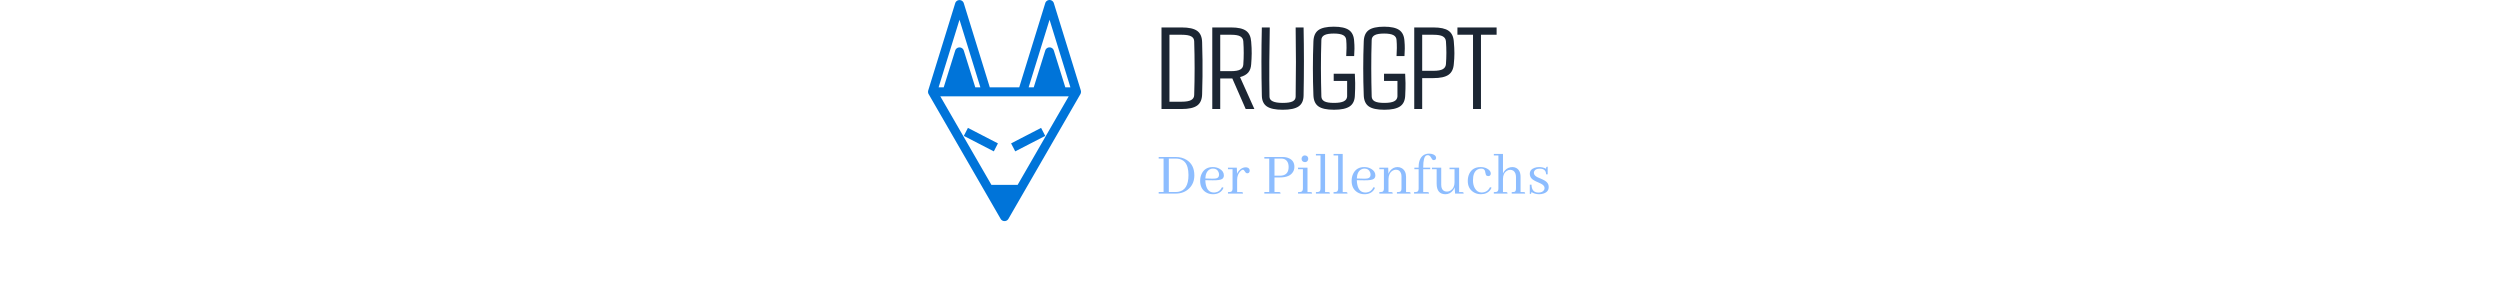 <svg xmlns="http://www.w3.org/2000/svg" version="1.1" xmlns:xlink="http://www.w3.org/1999/xlink" width="2000" height="234" viewBox="0 0 2000 234"><svg xml:space="preserve" width="2000" height="234" data-version="2" data-id="lg_FhyhUphNsxPwZxSsVT" viewBox="0 0 515 234" x="0" y="0"><rect width="100%" height="100%" fill="transparent"/><rect width="286" height="228.451" x="-143" y="-114.225" fill="none" rx="0" ry="0" transform="translate(325.5 119.16)"/><path fill="#1c2633" d="M202.7 87.22h-16V21.96h16.23q8.5 0 12.32 2.74 3.81 2.74 3.95 9.09.23 7.41.3 14.08.06 6.67 0 13.35-.07 6.67-.3 14.12-.14 6.35-3.98 9.11-3.84 2.77-12.52 2.77m.23-59.41h-9.87v53.56h9.64q5.35 0 7.72-1.33 2.38-1.32 2.43-4.02.68-21.43 0-42.96-.05-2.69-2.4-3.97-2.36-1.28-7.52-1.28m30.75 34.96v24.45h-6.36V21.96h15.13q8.14 0 11.86 2.65t4.14 8.77q.45 5.12.41 9.37-.05 4.25-.41 8.59-.23 4.16-2.33 6.65-2.11 2.49-6.59 3.68l11.48 25.55h-6.95l-10.7-24.45zm8.77-34.96h-8.77v29.11h8.59q5.16 0 7.42-1.28 2.27-1.28 2.45-3.98.68-9.32 0-18.6-.18-2.69-2.42-3.97t-7.27-1.28m41.23 60q-8.82 0-12.75-2.69-3.93-2.7-3.97-8.87-.64-27.15 0-54.29h6.35q-.28 13.53-.37 27.67t.14 27.72q0 4.98 10.6 4.98 5.49 0 7.91-1.23 2.42-1.24 2.42-3.75.23-13.58.23-27.72t-.23-27.67h6.35q.55 27.14 0 54.29-.04 6.17-3.97 8.87-3.93 2.69-12.71 2.69m41-.01q-8.69 0-12.48-2.72-3.79-2.71-3.98-8.98-.41-10.46-.41-21.45t.41-21.37q.19-6.44 3.98-9.18 3.79-2.75 12.34-2.75 8.32 0 12.13 2.7 3.82 2.7 4.14 8.91.27 2.93.25 5.94-.02 3.02-.25 5.94h-6.35q.23-3.1.25-6.46t-.25-6.47q-.19-2.6-2.56-3.84-2.38-1.23-7.36-1.23-5.07 0-7.47 1.23-2.4 1.24-2.49 3.84-.37 11.29-.35 22.65.03 11.35.35 22.6.09 2.65 2.42 3.9 2.33 1.26 7.68 1.26 5.3 0 7.81-1.26 2.52-1.25 2.7-3.9.09-6.22 0-12.39h-10.74v-5.76h16.91q.23 3.2.27 7.45.05 4.25-.23 9.64-.13 6.27-4.09 8.98-3.95 2.72-12.63 2.72m40.26 0q-8.68 0-12.48-2.72-3.79-2.71-3.97-8.98-.41-10.46-.41-21.45t.41-21.37q.18-6.44 3.97-9.18 3.8-2.75 12.34-2.75 8.32 0 12.14 2.7 3.81 2.7 4.13 8.91.28 2.93.25 5.94-.02 3.02-.25 5.94h-6.35q.23-3.1.25-6.46t-.25-6.47q-.18-2.6-2.56-3.84-2.38-1.23-7.36-1.23-5.07 0-7.47 1.23-2.4 1.24-2.49 3.84-.37 11.29-.34 22.65.02 11.35.34 22.6.09 2.65 2.42 3.9 2.33 1.26 7.68 1.26 5.3 0 7.82-1.26 2.51-1.25 2.69-3.9.09-6.22 0-12.39h-10.74v-5.76h16.91q.23 3.2.28 7.45.04 4.25-.23 9.64-.14 6.27-4.09 8.98-3.96 2.72-12.64 2.72m30.3-25.31v24.73h-6.35V21.96h15.4q8.27 0 12.06 2.65 3.8 2.65 4.21 8.77.46 5.12.46 9.23 0 4.12-.46 8.46-.41 6.08-4.23 8.75-3.81 2.67-12.22 2.67zm9.05-34.68h-9.05v28.84h8.87q5.3 0 7.61-1.31 2.3-1.3 2.53-4 .69-9.09 0-18.28-.23-2.69-2.51-3.97-2.29-1.28-7.45-1.28m37.98 0v59.41h-6.36V27.81h-12.47v-5.85h31.35v5.85z"/><rect width="332" height="56.5" x="-166" y="-28.25" fill="none" rx="0" ry="0" transform="translate(348.5 139.18)"/><path fill="#8dbdff" d="M198.08 125.59h-13.63v1.27h3.91v26.76h-3.91v1.27h13.48q6.59 0 10.84-4.1 4.2-4.05 4.2-10.55 0-8.4-6.15-12.3-3.76-2.35-8.74-2.35m-5.52 1.27h5.37q7.71 0 9.62 7.04.73 2.58.73 6.15 0 12.16-8.3 13.43-.93.14-1.9.14h-5.52zm35.25 8.01q3.42 0 4.54 2.88.39.93.39 2.01 0 2.44-2.34 2.97-1.22.25-3.47.2l-5.17-.15q.24-5.61 3.66-7.32 1.12-.59 2.39-.59m8.5 15.33-1.22-.44q-1.71 3.72-5.52 4.2-.49.05-.93.05-5.12 0-6.44-6.1-.39-1.71-.44-3.76l5.86.1q5.95.09 7.66-1.13 1.32-.97 1.32-2.78 0-3.32-3.37-5.27-2.39-1.42-5.52-1.42-6.1 0-8.74 5.08-1.36 2.64-1.36 5.96 0 6.05 4.34 8.98 2.59 1.71 5.91 1.71 5.27 0 7.77-3.81.39-.68.68-1.37m14.4 3.47h-3.51v-9.72q0-4.44 2.73-7.12 1.08-1.03 1.81-1.08.83 0 1.51 1.22.78 1.37 1.47 1.56.29.1.58.1 1.47 0 1.86-1.41.1-.3.1-.59 0-2.2-2.25-2.69-.49-.09-.93-.09-2.93 0-5.22 2.49-1.08 1.17-1.71 2.63l-.2-4.83h-7.08v1.22h3.67v15.38q0 2.25-1.27 2.69-.74.24-2.4.24v1.22h12.06q0-1.07-.73-1.17-.19-.05-.49-.05m26.37-26.81h5.32q4.35 0 5.62 3.91.39 1.27.39 2.74 0 6.34-5.67 6.98-.58.05-1.17.05h-4.49zm-8.11 28.03h12.99q0-1.07-.78-1.22-.24-.05-.49-.05h-3.61v-11.67h4.3q8 0 10.59-4.54 1.03-1.71 1.03-3.95 0-4.84-4.2-6.79-2.25-1.08-5.37-1.08h-14.46v1.27h3.91v26.76h-3.91zm36.97-1.22h-2.44v-19.53h-7.57v1.22h3.9v15.38q0 2.25-1.51 2.74-.73.19-2.39.19v1.22h11.23q0-1.07-.73-1.17-.25-.05-.49-.05m-1.86-26.66q0-1.71-1.51-2.44-.59-.24-1.12-.24-1.71 0-2.45 1.56-.24.53-.24 1.12 0 1.81 1.61 2.49.54.2 1.08.2 1.7 0 2.39-1.57.24-.53.24-1.12m16.12 26.66h-2.64v-30.52h-7.33v1.22h3.67v26.37q0 2.25-1.27 2.69-.74.24-2.4.24v1.22h11.19q0-1.07-.74-1.17-.19-.05-.48-.05m14.11 0h-2.64v-30.52h-7.32v1.22h3.66v26.37q0 2.25-1.27 2.69-.73.24-2.39.24v1.22h11.18q0-1.07-.74-1.17-.19-.05-.48-.05m14.69-18.8q3.42 0 4.54 2.88.4.93.4 2.01 0 2.44-2.35 2.97-1.22.25-3.46.2l-5.18-.15q.24-5.61 3.66-7.32 1.12-.59 2.39-.59m8.5 15.33-1.22-.44q-1.71 3.72-5.52 4.2-.49.05-.93.05-5.12 0-6.44-6.1-.39-1.71-.44-3.76l5.86.1q5.96.09 7.66-1.13 1.32-.97 1.32-2.78 0-3.32-3.37-5.27-2.39-1.42-5.51-1.42-6.11 0-8.74 5.08-1.37 2.64-1.37 5.96 0 6.05 4.34 8.98 2.59 1.71 5.91 1.71 5.28 0 7.77-3.81.39-.68.68-1.37m12.99 3.47h-2.2v-10.55q.15-4.54 3.22-6.54 1.32-.83 2.69-.83 2.98 0 4.05 2.78.44 1.13.44 2.54v9.67q0 2.25-1.27 2.69-.73.24-2.39.24v1.22h10.99q0-1.07-.74-1.17-.19-.05-.49-.05h-2.44v-12.11q0-4.88-3.37-6.98-1.56-.93-3.36-.93-3.62 0-5.96 2.88-.88 1.13-1.42 2.49l-.19-4.88h-7.08v1.22h3.66v15.38q0 2.25-1.27 2.69-.73.24-2.39.24v1.22h10.74q0-1.07-.73-1.17-.2-.05-.49-.05m29 0h-3.42v-18.31h5.62v-1.22h-5.62v-.29q0-8.35 2.49-9.48.54-.24 1.18-.24 1.51 0 2.54 1.81.87 1.56 1.26 1.85.4.3.88.3 1.62 0 1.91-1.37.05-.25.05-.44 0-1.81-2.44-2.83-1.42-.54-3.18-.54-4.59 0-6.83 3.81-1.52 2.63-1.52 6.64v.78h-3.42v1.22h3.42v15.38q0 2.25-1.27 2.69-.73.24-2.39.24v1.22h11.96q0-1.07-.73-1.17-.19-.05-.49-.05"/><path fill="#8dbdff" d="M427.23 153.67h-2.44v-19.53h-7.67v1.22h4v10.55q0 4.39-3.07 6.44-1.37.93-2.84.93-4 0-4.63-4.1-.1-.68-.1-1.47v-13.57h-7.42v1.22h3.76v11.62q.05 8.35 6.98 8.4 3.66 0 6-2.98.88-1.12 1.42-2.49l.34 4.98h6.89q0-1.07-.74-1.17-.19-.05-.48-.05m4.49-8.93q0 5.9 4.34 8.83 2.69 1.81 6.11 1.81 5.08 0 7.66-3.56.59-.83.93-1.66l-1.27-.44q-1.8 3.85-5.95 4.24-.4.05-.79.05-3.46 0-5.42-3.46-1.46-2.64-1.46-6.25 0-6.4 3.37-8.55 1.41-.88 3.12-.88 2.64 0 3.18 2.05.09.39.24 1.22.29 1.96 1.08 2.45.48.24 1.07.29 1.66.1 2.1-1.37.1-.34.1-.63 0-2.49-3.18-4.11-2.24-1.12-4.88-1.12-6.54 0-9.13 5.32-1.22 2.54-1.22 5.77m30.6 8.93h-2.44v-10.55q0-4.44 3.08-6.44 1.27-.83 2.64-.83 2.97 0 4.15 2.78.53 1.32.53 2.93v9.18q0 2.25-1.07 2.69-.68.24-2.34.24v1.22h10.74q0-1.07-.74-1.17-.19-.05-.48-.05h-2.44v-12.11q0-5.32-3.52-7.22-1.37-.69-2.93-.69-3.61 0-6.05 2.64-1.03 1.12-1.57 2.54v-15.68h-7.32v1.22h3.66v26.37q0 2.25-1.27 2.69-.73.24-2.39.24v1.22h10.98q0-1.07-.73-1.17-.19-.05-.49-.05m25.84.39q3.37 0 4.55-2.05.43-.73.43-1.61 0-2.05-2.97-3.52-.64-.34-2.1-.97-4.01-1.66-5.33-3.13-1.41-1.61-1.41-3.76 0-3.37 3.71-4.73 1.71-.64 3.71-.64 3.22 0 5.57 1.37 0-1.42.68-1.61.29-.05.63-.05v6.1h-1.26q-.1-4.49-4.99-4.54-3.66 0-4.54 2.15-.24.59-.24 1.22 0 2.1 3.03 3.56.68.35 2.15.93 3.95 1.61 5.27 3.08 1.41 1.56 1.41 3.71 0 3.95-4.19 5.27-1.62.54-3.52.54-3.52-.05-6.1-1.76 0 1.27-.64 1.47-.29.05-.68.05v-7.43h1.37q.09 6.3 5.46 6.35"/><path fill="#0074d9" d="m31.84 102.302 24 12.408-3.288 6.384-24-12.384zm37.848 18.792 24-12.384-3.312-6.408-24 12.408zm52.224-45.984-.072.168-57.6 99.792a3.6 3.6 0 0 1-6.24 0L.4 75.278l-.096-.168a3.4 3.4 0 0 1-.36-1.392l-.024-.336.072-.576.048-.312.024-.072 21.6-69.84a3.6 3.6 0 0 1 6.864 0l20.808 67.296H72.88l20.808-67.32a3.6 3.6 0 0 1 6.888 0l21.6 69.84v.096l.072.336.072.552-.024.336-.168.888-.216.48m-41.496-5.232h4.08l9.192-29.4a3.6 3.6 0 0 1 6.888 0l9.168 29.4h4.08l-16.68-54.048zm-72.024 0h4.08l9.192-29.4a3.6 3.6 0 0 1 6.864 0l9.192 29.4h4.08L25.096 15.806zm104.088 7.2H9.736l40.896 70.848h20.976z"/></svg></svg>